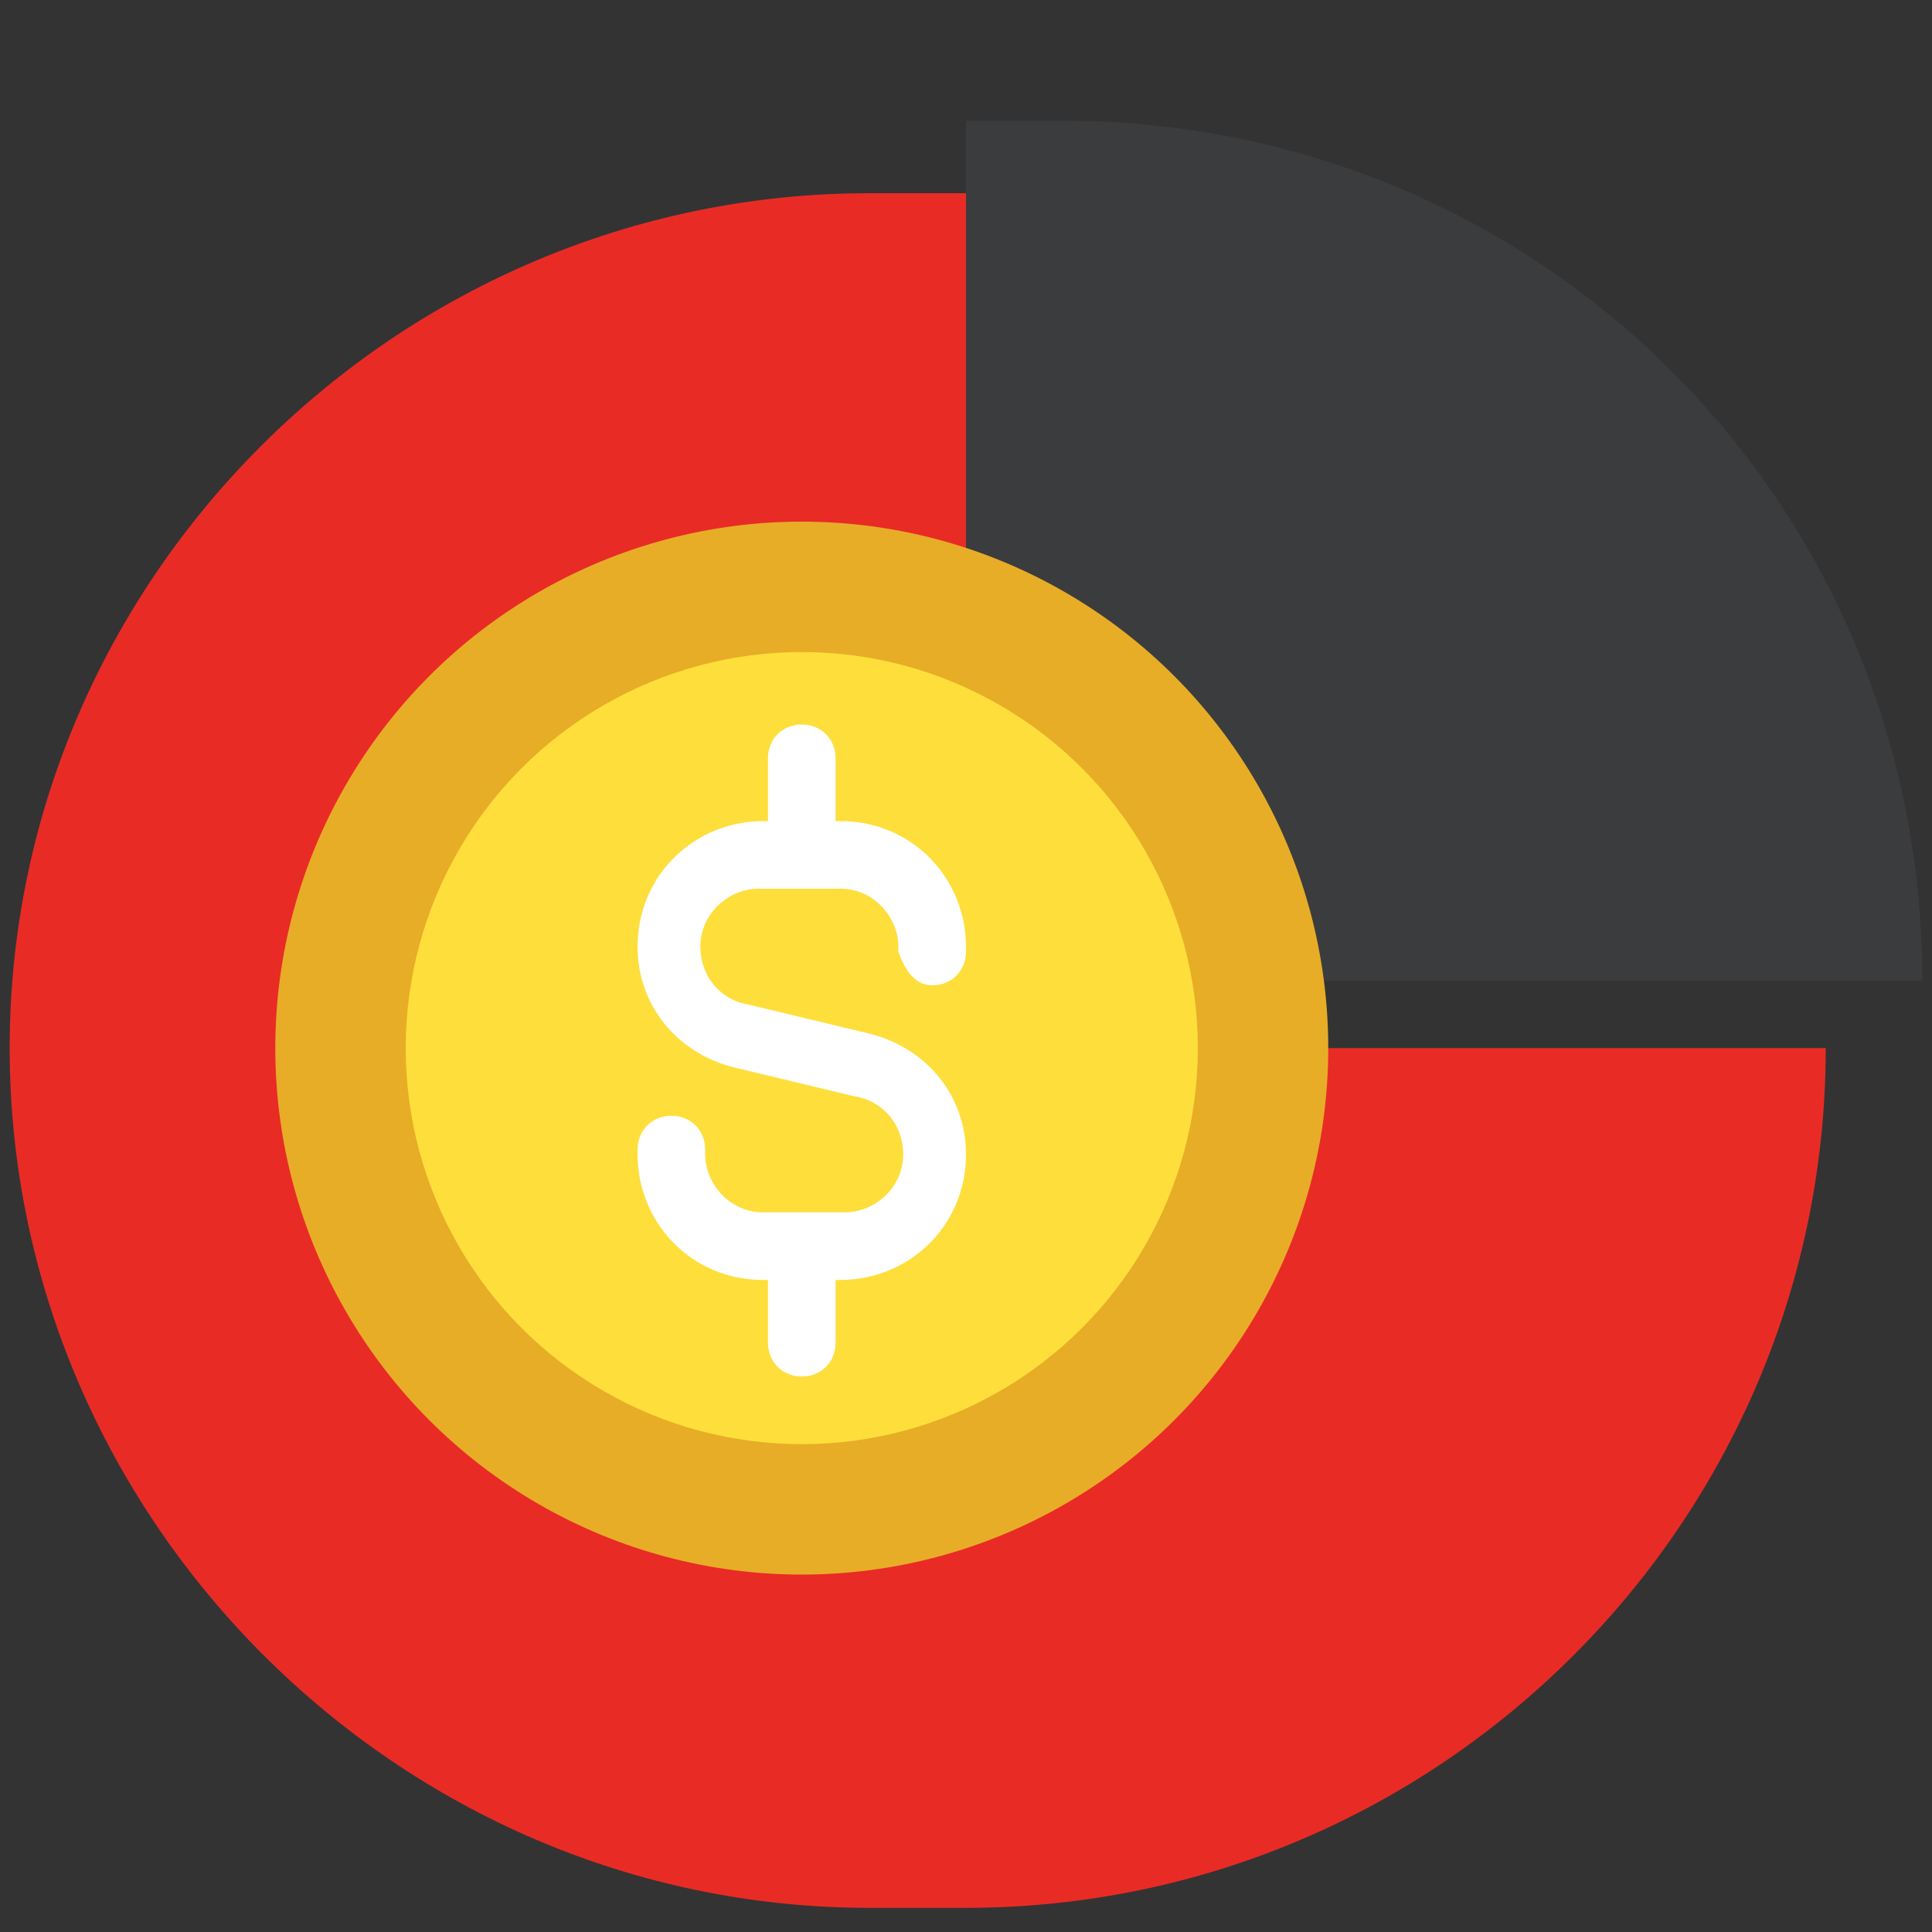 <?xml version="1.0" encoding="utf-8"?>
<!-- Generator: Adobe Illustrator 25.4.1, SVG Export Plug-In . SVG Version: 6.00 Build 0)  -->
<svg version="1.1" id="Layer_1" xmlns="http://www.w3.org/2000/svg" xmlns:xlink="http://www.w3.org/1999/xlink" x="0px" y="0px"
	 width="40px" height="40px" viewBox="0 0 40 40" style="enable-background:new 0 0 40 40;" xml:space="preserve">
<rect x="0" y="0" width="40" height="40" fill="#333333" stroke="none"/>
<style type="text/css">
	.st0{fill:#E92B26;}
	.st1{fill:#3B3C3D;}
	.st2{fill:#E7AD27;}
	.st3{fill:#FEDE3A;}
	.st4{fill:#FFFFFF;}
</style>
<g>
	<path class="st0" d="M20,21.7V4c-1.1,0-2,0-2,0c-9.8,0-17.8,8-17.8,17.7s8,17.8,17.8,17.8h2c9.8,0,17.8-8,17.8-17.8H20z"/>
</g>
<g>
	<path class="st1" d="M22,2.5h-2v17.8h19.8C39.8,10.4,31.9,2.5,22,2.5z"/>
</g>
<g>
	<circle class="st2" cx="16.6" cy="21.7" r="10.9"/>
</g>
<g>
	<circle class="st3" cx="16.6" cy="21.7" r="8.2"/>
</g>
<path class="st4" d="M19.3,20.4c0.4,0,0.7-0.3,0.7-0.7v-0.1c0-1.4-1.1-2.6-2.6-2.6h-0.1v-1.3c0-0.4-0.3-0.7-0.7-0.7
	s-0.7,0.3-0.7,0.7v1.3h-0.1c-1.4,0-2.6,1.1-2.6,2.6c0,1.2,0.8,2.2,2,2.5l2.5,0.6c0.6,0.1,1,0.6,1,1.2c0,0.7-0.6,1.2-1.2,1.2h-1.7
	c-0.7,0-1.2-0.6-1.2-1.2v-0.1c0-0.4-0.3-0.7-0.7-0.7s-0.7,0.3-0.7,0.7v0.1c0,1.4,1.1,2.6,2.6,2.6h0.1v1.3c0,0.4,0.3,0.7,0.7,0.7
	s0.7-0.3,0.7-0.7v-1.3h0.1c1.4,0,2.6-1.1,2.6-2.6c0-1.2-0.8-2.2-2-2.5l-2.5-0.6c-0.6-0.1-1-0.6-1-1.2c0-0.7,0.6-1.2,1.2-1.2h1.7
	c0.7,0,1.2,0.6,1.2,1.2v0.1C18.7,20,18.9,20.4,19.3,20.4z"/>
</svg>
